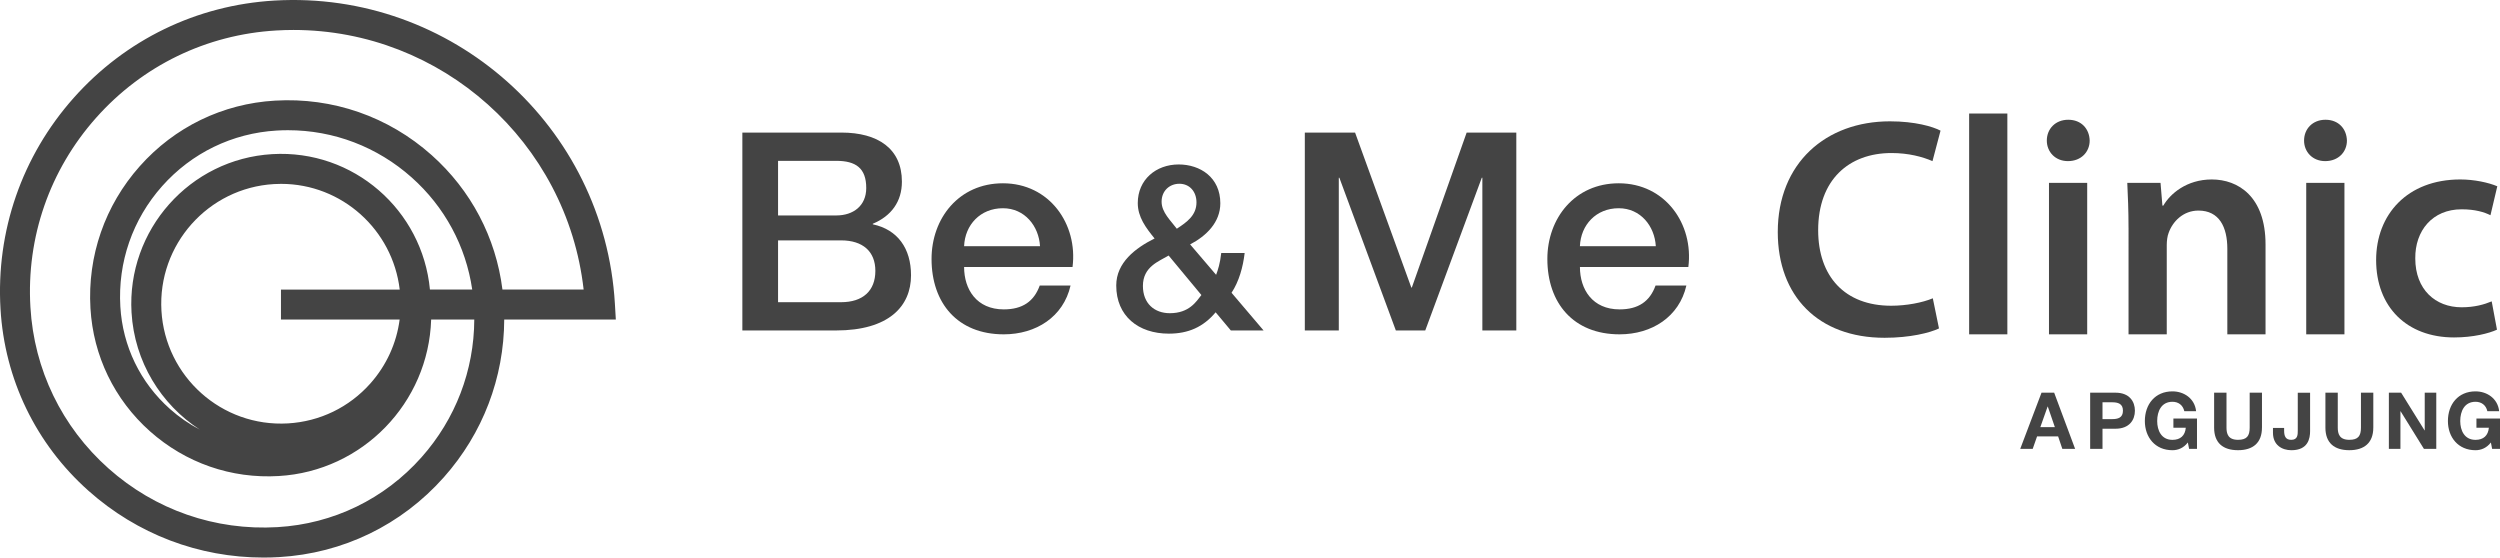 <?xml version="1.0" encoding="utf-8"?>
<!-- Generator: Adobe Illustrator 15.1.0, SVG Export Plug-In . SVG Version: 6.00 Build 0)  -->
<!DOCTYPE svg PUBLIC "-//W3C//DTD SVG 1.0//EN" "http://www.w3.org/TR/2001/REC-SVG-20010904/DTD/svg10.dtd">
<svg version="1.0" id="Layer_1" xmlns="http://www.w3.org/2000/svg" xmlns:xlink="http://www.w3.org/1999/xlink" x="0px" y="0px"
	 width="139px" height="31px" viewBox="0 0 139 31" enable-background="new 0 0 139 31" xml:space="preserve">
<g>
	<path fill="#444444" d="M34.188,16.885C33.61,7.014,25.117-0.546,15.258,0.031C10.937,0.285,6.972,2.207,4.095,5.445
		c-2.876,3.238-4.321,7.403-4.067,11.729c0.229,3.916,1.967,7.509,4.893,10.114C7.631,29.7,11.056,31,14.65,31
		c0.292,0,0.584-0.008,0.877-0.026c3.542-0.207,6.793-1.782,9.151-4.438c2.17-2.442,3.345-5.529,3.357-8.77h6.205L34.188,16.885z
		 M27.936,16.1c-0.363-2.892-1.745-5.523-3.94-7.479c-2.403-2.14-5.494-3.216-8.706-3.026c-2.91,0.17-5.581,1.466-7.52,3.648
		c-1.939,2.181-2.912,4.988-2.741,7.9c0.155,2.646,1.33,5.074,3.307,6.835c1.979,1.761,4.523,2.648,7.165,2.489
		c4.654-0.271,8.328-4.07,8.471-8.701h2.398c-0.012,2.831-1.04,5.528-2.936,7.662c-2.063,2.321-4.905,3.699-8.004,3.881
		c-3.465,0.204-6.806-0.957-9.401-3.267c-2.594-2.311-4.135-5.494-4.338-8.966c-0.229-3.882,1.068-7.619,3.65-10.524
		c2.581-2.905,6.137-4.63,10.014-4.857c0.323-0.019,0.642-0.029,0.96-0.029c8.235,0,15.21,6.234,16.135,14.433H27.936z
		 M22.22,17.767c-0.172,1.312-0.728,2.54-1.624,3.55c-1.182,1.33-2.81,2.119-4.585,2.224c-3.69,0.214-6.822-2.613-7.035-6.263
		c-0.214-3.669,2.593-6.828,6.256-7.043c0.133-0.008,0.265-0.012,0.395-0.012c3.383,0,6.203,2.552,6.597,5.878h-6.603v1.667H22.22z
		 M23.904,16.1c-0.415-4.416-4.248-7.795-8.769-7.53c-4.581,0.269-8.089,4.218-7.822,8.804c0.161,2.742,1.639,5.114,3.795,6.512
		c-0.593-0.311-1.152-0.695-1.664-1.152c-1.646-1.466-2.624-3.485-2.753-5.687c-0.145-2.469,0.68-4.847,2.323-6.696
		s3.907-2.947,6.373-3.092c0.207-0.012,0.415-0.019,0.621-0.019c2.543,0,4.965,0.921,6.881,2.626
		c1.84,1.638,3.014,3.825,3.367,6.234H23.904z"/>
	<path fill="#444444" d="M41.275,7.371h5.506c2.032,0,3.365,0.894,3.365,2.728c0,1.109-0.588,1.911-1.619,2.342v0.031
		c1.381,0.293,2.126,1.34,2.126,2.835c0,1.727-1.238,3.067-4.174,3.067h-5.204V7.371z M43.26,11.979h3.236
		c0.952,0,1.667-0.54,1.667-1.526c0-1.11-0.586-1.51-1.667-1.51H43.26V11.979z M43.26,16.802h3.506c1.207,0,1.904-0.632,1.904-1.741
		c0-1.079-0.697-1.696-1.904-1.696H43.26V16.802z"/>
	<path fill="#444444" d="M53.604,14.845c0,1.248,0.698,2.357,2.205,2.357c1.048,0,1.681-0.446,2-1.325h1.713
		c-0.396,1.741-1.92,2.712-3.713,2.712c-2.571,0-4.015-1.741-4.015-4.191c0-2.265,1.523-4.207,3.968-4.207
		c2.586,0,4.173,2.265,3.871,4.654H53.604z M57.825,13.689c-0.064-1.11-0.841-2.111-2.063-2.111c-1.254,0-2.112,0.924-2.158,2.111
		H57.825z"/>
	<path fill="#444444" d="M67.59,17.364c-0.69,0.82-1.523,1.187-2.601,1.187c-1.703,0-2.926-0.984-2.926-2.677
		c0-1.275,1.066-2.083,2.132-2.614c-0.481-0.593-0.935-1.187-0.935-1.969c0-1.301,1.013-2.147,2.275-2.147
		c1.196,0,2.315,0.72,2.315,2.159c0,1.061-0.782,1.818-1.679,2.286l1.445,1.691c0.104-0.277,0.221-0.631,0.285-1.212h1.302
		c-0.092,0.783-0.313,1.579-0.729,2.21l1.782,2.096h-1.821L67.59,17.364z M64.976,14.208c-0.545,0.327-1.43,0.618-1.43,1.691
		c0,0.972,0.638,1.515,1.496,1.515c1.078,0,1.469-0.644,1.756-1.01L64.976,14.208z M64.585,11.215c0,0.593,0.507,1.048,0.846,1.502
		c0.56-0.366,1.093-0.745,1.093-1.464c0-0.594-0.378-1.036-0.95-1.036C65.027,10.217,64.585,10.609,64.585,11.215"/>
	<polygon fill="#444444" points="72.548,7.371 75.342,7.371 78.468,15.985 78.499,15.985 81.546,7.371 84.307,7.371 84.307,18.374 
		82.419,18.374 82.419,9.883 82.387,9.883 79.244,18.374 77.609,18.374 74.469,9.883 74.437,9.883 74.437,18.374 72.548,18.374 	"/>
	<path fill="#444444" d="M87.844,14.845c0,1.248,0.697,2.357,2.205,2.357c1.047,0,1.682-0.446,1.999-1.325h1.714
		c-0.397,1.741-1.92,2.712-3.713,2.712c-2.571,0-4.016-1.741-4.016-4.191c0-2.265,1.524-4.207,3.969-4.207
		c2.586,0,4.172,2.265,3.87,4.654H87.844z M92.063,13.689c-0.063-1.11-0.84-2.111-2.062-2.111c-1.255,0-2.111,0.924-2.158,2.111
		H92.063z"/>
	<path fill="#444444" d="M113.508,21.834h0.704l1.165,3.124h-0.711l-0.235-0.696h-1.169l-0.244,0.696h-0.694L113.508,21.834z
		 M113.442,23.749h0.808l-0.393-1.146h-0.009L113.442,23.749z"/>
	<path fill="#444444" d="M116.214,21.833h1.407c0.777,0,1.08,0.495,1.08,1.002c0,0.508-0.303,1.002-1.08,1.002h-0.722v1.12h-0.686
		V21.833z M116.899,23.303h0.533c0.318,0,0.604-0.069,0.604-0.468c0-0.397-0.285-0.468-0.604-0.468h-0.533V23.303z"/>
	<path fill="#444444" d="M121.644,24.602c-0.239,0.313-0.554,0.43-0.855,0.43c-0.967,0-1.535-0.723-1.535-1.622
		c0-0.93,0.568-1.65,1.535-1.65c0.638,0,1.241,0.395,1.314,1.104h-0.654c-0.08-0.347-0.337-0.525-0.66-0.525
		c-0.617,0-0.849,0.525-0.849,1.072c0,0.52,0.231,1.045,0.849,1.045c0.446,0,0.702-0.24,0.741-0.674h-0.689v-0.513h1.312v1.689
		h-0.438L121.644,24.602z"/>
	<path fill="#444444" d="M125.765,23.776c0,0.843-0.496,1.255-1.331,1.255c-0.84,0-1.329-0.407-1.329-1.255v-1.943h0.688v1.943
		c0,0.34,0.086,0.678,0.642,0.678c0.488,0,0.647-0.215,0.647-0.678v-1.943h0.684V23.776z"/>
	<path fill="#444444" d="M128.441,23.973c0,0.402-0.108,1.059-1.039,1.059c-0.52,0-1.025-0.284-1.025-0.966v-0.272h0.62v0.14
		c0,0.303,0.072,0.521,0.397,0.521c0.362,0,0.362-0.294,0.362-0.512v-2.108h0.685V23.973z"/>
	<path fill="#444444" d="M131.955,23.776c0,0.843-0.499,1.255-1.333,1.255c-0.839,0-1.329-0.407-1.329-1.255v-1.943h0.687v1.943
		c0,0.34,0.087,0.678,0.643,0.678c0.489,0,0.646-0.215,0.646-0.678v-1.943h0.687V23.776z"/>
	<polygon fill="#444444" points="132.821,21.834 133.503,21.834 134.806,23.93 134.815,23.93 134.815,21.834 135.457,21.834 
		135.457,24.958 134.771,24.958 133.473,22.865 133.464,22.865 133.464,24.958 132.821,24.958 	"/>
	<path fill="#444444" d="M138.493,24.602c-0.24,0.313-0.555,0.43-0.855,0.43c-0.966,0-1.534-0.723-1.534-1.622
		c0-0.93,0.568-1.65,1.534-1.65c0.638,0,1.24,0.395,1.315,1.104h-0.655c-0.079-0.347-0.338-0.525-0.66-0.525
		c-0.615,0-0.849,0.525-0.849,1.072c0,0.52,0.233,1.045,0.849,1.045c0.445,0,0.703-0.24,0.743-0.674h-0.691v-0.513H139v1.689h-0.437
		L138.493,24.602z"/>
	<path fill="#444444" d="M107.808,18.261c-0.501,0.242-1.605,0.52-3.022,0.52c-3.696,0-5.942-2.317-5.942-5.879
		c0-3.839,2.678-6.156,6.236-6.156c1.398,0,2.384,0.293,2.814,0.518l-0.448,1.695c-0.554-0.242-1.33-0.45-2.28-0.45
		c-2.366,0-4.076,1.487-4.076,4.289c0,2.576,1.485,4.201,4.059,4.201c0.847,0,1.744-0.172,2.315-0.414L107.808,18.261z"/>
	<rect x="109.484" y="6.312" fill="#444444" width="2.125" height="12.277"/>
	<path fill="#444444" d="M116.186,7.817c0,0.622-0.466,1.141-1.209,1.141c-0.708,0-1.174-0.519-1.174-1.141
		c0-0.657,0.483-1.159,1.191-1.159C115.72,6.658,116.169,7.16,116.186,7.817 M113.923,10.168h2.125v8.421h-2.125V10.168z"/>
	<path fill="#444444" d="M118.346,12.676c0-0.968-0.034-1.781-0.069-2.507h1.849l0.104,1.262h0.052
		c0.38-0.657,1.295-1.453,2.694-1.453c1.468,0,2.988,0.952,2.988,3.614v4.998h-2.124v-4.755c0-1.211-0.449-2.127-1.606-2.127
		c-0.847,0-1.434,0.605-1.659,1.244c-0.068,0.173-0.103,0.433-0.103,0.675v4.963h-2.125V12.676z"/>
	<path fill="#444444" d="M130.489,7.817c0,0.622-0.466,1.141-1.209,1.141c-0.708,0-1.174-0.519-1.174-1.141
		c0-0.657,0.482-1.159,1.19-1.159C130.023,6.658,130.472,7.16,130.489,7.817 M128.226,10.168h2.125v8.421h-2.125V10.168z"/>
	<path fill="#444444" d="M138.832,18.33c-0.448,0.207-1.33,0.432-2.384,0.432c-2.625,0-4.335-1.693-4.335-4.305
		c0-2.525,1.728-4.479,4.681-4.479c0.777,0,1.572,0.173,2.056,0.38l-0.38,1.609c-0.346-0.173-0.847-0.329-1.606-0.329
		c-1.624,0-2.591,1.193-2.574,2.732c0,1.73,1.123,2.715,2.574,2.715c0.726,0,1.261-0.156,1.675-0.329L138.832,18.33z"/>
</g>
</svg>
